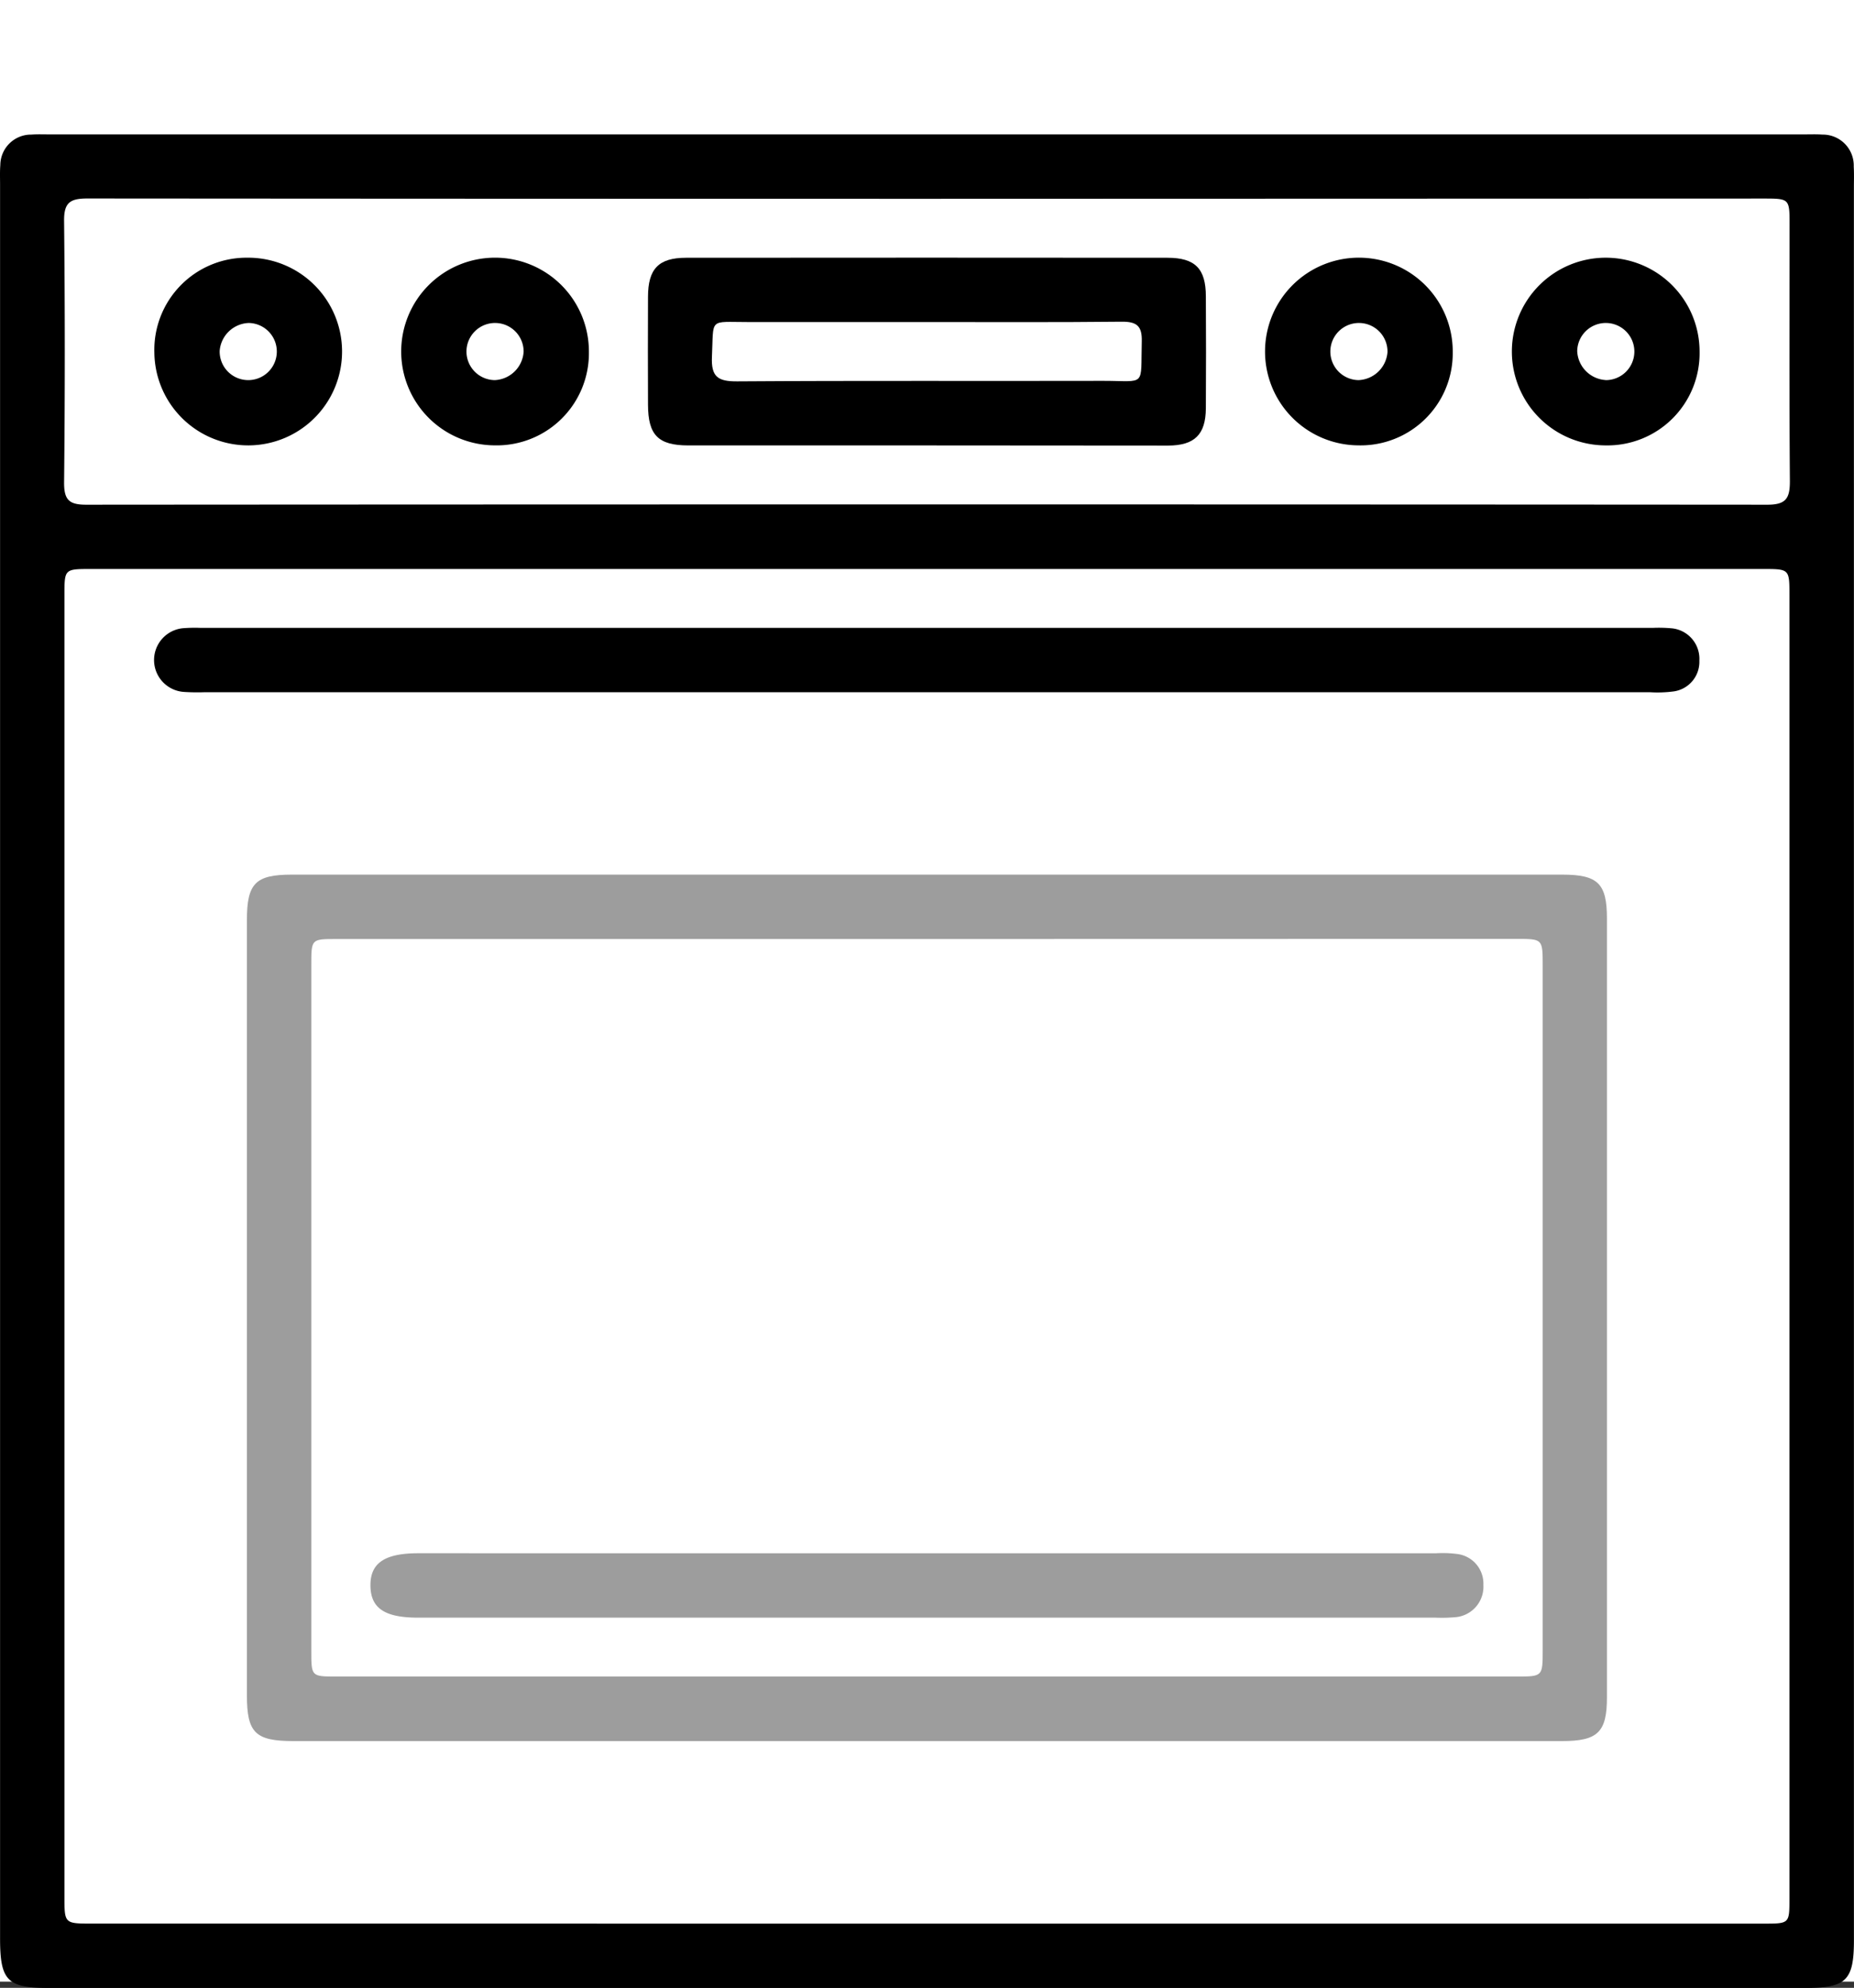 <svg xmlns="http://www.w3.org/2000/svg" width="58" height="62.195" viewBox="0 0 58 62.195"><rect x="0" y="0" width="58" height="62.195" fill="#333333" stroke="none"/><defs><style>.a{fill:#fff;}.b{fill:#9d9d9d;}</style></defs><g transform="translate(-213 -6886)"><g transform="translate(67 9)"><rect class="a" width="58" height="62" transform="translate(146 6877)"/><g transform="translate(-446.241 1293.198)"><g transform="translate(592.241 5588)"><path d="M1142.036,357.9q0,13.751,0,27.5c0,1.265-.239,1.5-1.522,1.5H1085.57c-1.306,0-1.53-.227-1.53-1.553q0-27.441,0-54.883c0-.2-.008-.4.008-.6a.961.961,0,0,1,.971-.951c.18-.013.362-.006.543-.006h54.943c.181,0,.362-.007.542.006a.968.968,0,0,1,.983,1c.013.221.005.442.005.663Zm-29.058,26.987h26.24c.8,0,.8,0,.8-.787q0-20.389,0-40.779c0-.816,0-.817-.832-.817h-52.3c-.831,0-.832,0-.832.817v40.718c0,.847,0,.847.862.847Zm.094-53.965q-13.15,0-26.3-.01c-.538,0-.735.126-.729.7q.043,4.1,0,8.2c0,.535.164.681.689.681q26.3-.018,52.6,0c.586,0,.7-.208.7-.735-.021-2.674-.01-5.349-.01-8.023,0-.82,0-.821-.828-.821Z" transform="translate(-1084.038 -328.9)"/><path class="b" d="M1124.412,413.389h-19.78c-1.2,0-1.463-.256-1.463-1.437q0-12.121,0-24.242c0-1.16.266-1.43,1.408-1.43h39.739c1.121,0,1.4.277,1.4,1.376q0,12.181,0,24.362c0,1.095-.285,1.371-1.409,1.371Zm.078-25.095h-18.519c-.786,0-.787,0-.787.8q0,10.737,0,21.475c0,.8,0,.8.787.8h36.918c.816,0,.817,0,.817-.832q0-10.707,0-21.415c0-.831,0-.832-.817-.832Z" transform="translate(-1095.445 -363.113)"/><path d="M1120.186,369.168h-22.611a6.457,6.457,0,0,1-.662-.011,1,1,0,0,1-.019-1.991,4.659,4.659,0,0,1,.542-.012H1142.9a4.33,4.33,0,0,1,.6.017.958.958,0,0,1,.84,1.01.933.933,0,0,1-.823.964,3.83,3.83,0,0,1-.722.023Z" transform="translate(-1091.178 -351.708)"/><path d="M1142.979,344.342q-3.736,0-7.473,0c-.943,0-1.259-.322-1.262-1.272q-.007-1.687,0-3.374c0-.879.332-1.224,1.187-1.225q7.532-.007,15.065,0c.864,0,1.2.34,1.2,1.21.006,1.165.008,2.33,0,3.5-.006.822-.353,1.164-1.186,1.166C1148,344.346,1145.49,344.342,1142.979,344.342Zm-.007-3.86c-1.87,0-3.74,0-5.61,0-1.23,0-1.061-.143-1.118,1.086-.028.626.185.774.786.77,3.821-.026,7.641-.007,11.461-.016,1.351,0,1.163.209,1.2-1.236.014-.488-.165-.619-.63-.615C1147.034,340.493,1145,340.482,1142.972,340.482Z" transform="translate(-1113.972 -334.604)"/><path d="M1098.909,338.473a2.936,2.936,0,1,1-2.908,2.965A2.884,2.884,0,0,1,1098.909,338.473Zm-.865,2.918a.894.894,0,1,0,.911-.876A.947.947,0,0,0,1098.044,341.391Z" transform="translate(-1091.172 -334.608)"/><path d="M1118.047,344.344a2.936,2.936,0,1,1,2.951-2.923A2.883,2.883,0,0,1,1118.047,344.344Zm.909-2.929a.894.894,0,1,0-.9.888A.948.948,0,0,0,1118.956,341.415Z" transform="translate(-1102.575 -334.608)"/><path d="M1184.976,344.344a2.936,2.936,0,1,1,2.959-2.914A2.882,2.882,0,0,1,1184.976,344.344Zm.918-2.922a.894.894,0,1,0-.907.881A.948.948,0,0,0,1185.894,341.422Z" transform="translate(-1142.488 -334.608)"/><path d="M1204.12,344.345a2.936,2.936,0,1,1,2.94-2.933A2.883,2.883,0,0,1,1204.12,344.345Zm-.009-2.042a.894.894,0,1,0-.879-.908A.948.948,0,0,0,1204.111,342.3Z" transform="translate(-1153.891 -334.608)"/><path class="b" d="M1130.162,438.867h15.915a3.5,3.5,0,0,1,.661.022.933.933,0,0,1,.823.962.958.958,0,0,1-.838,1.012,4.829,4.829,0,0,1-.662.018h-31.831c-1.034,0-1.473-.292-1.486-.985-.014-.719.437-1.03,1.5-1.03Z" transform="translate(-1101.155 -394.467)"/></g></g></g></g></svg>